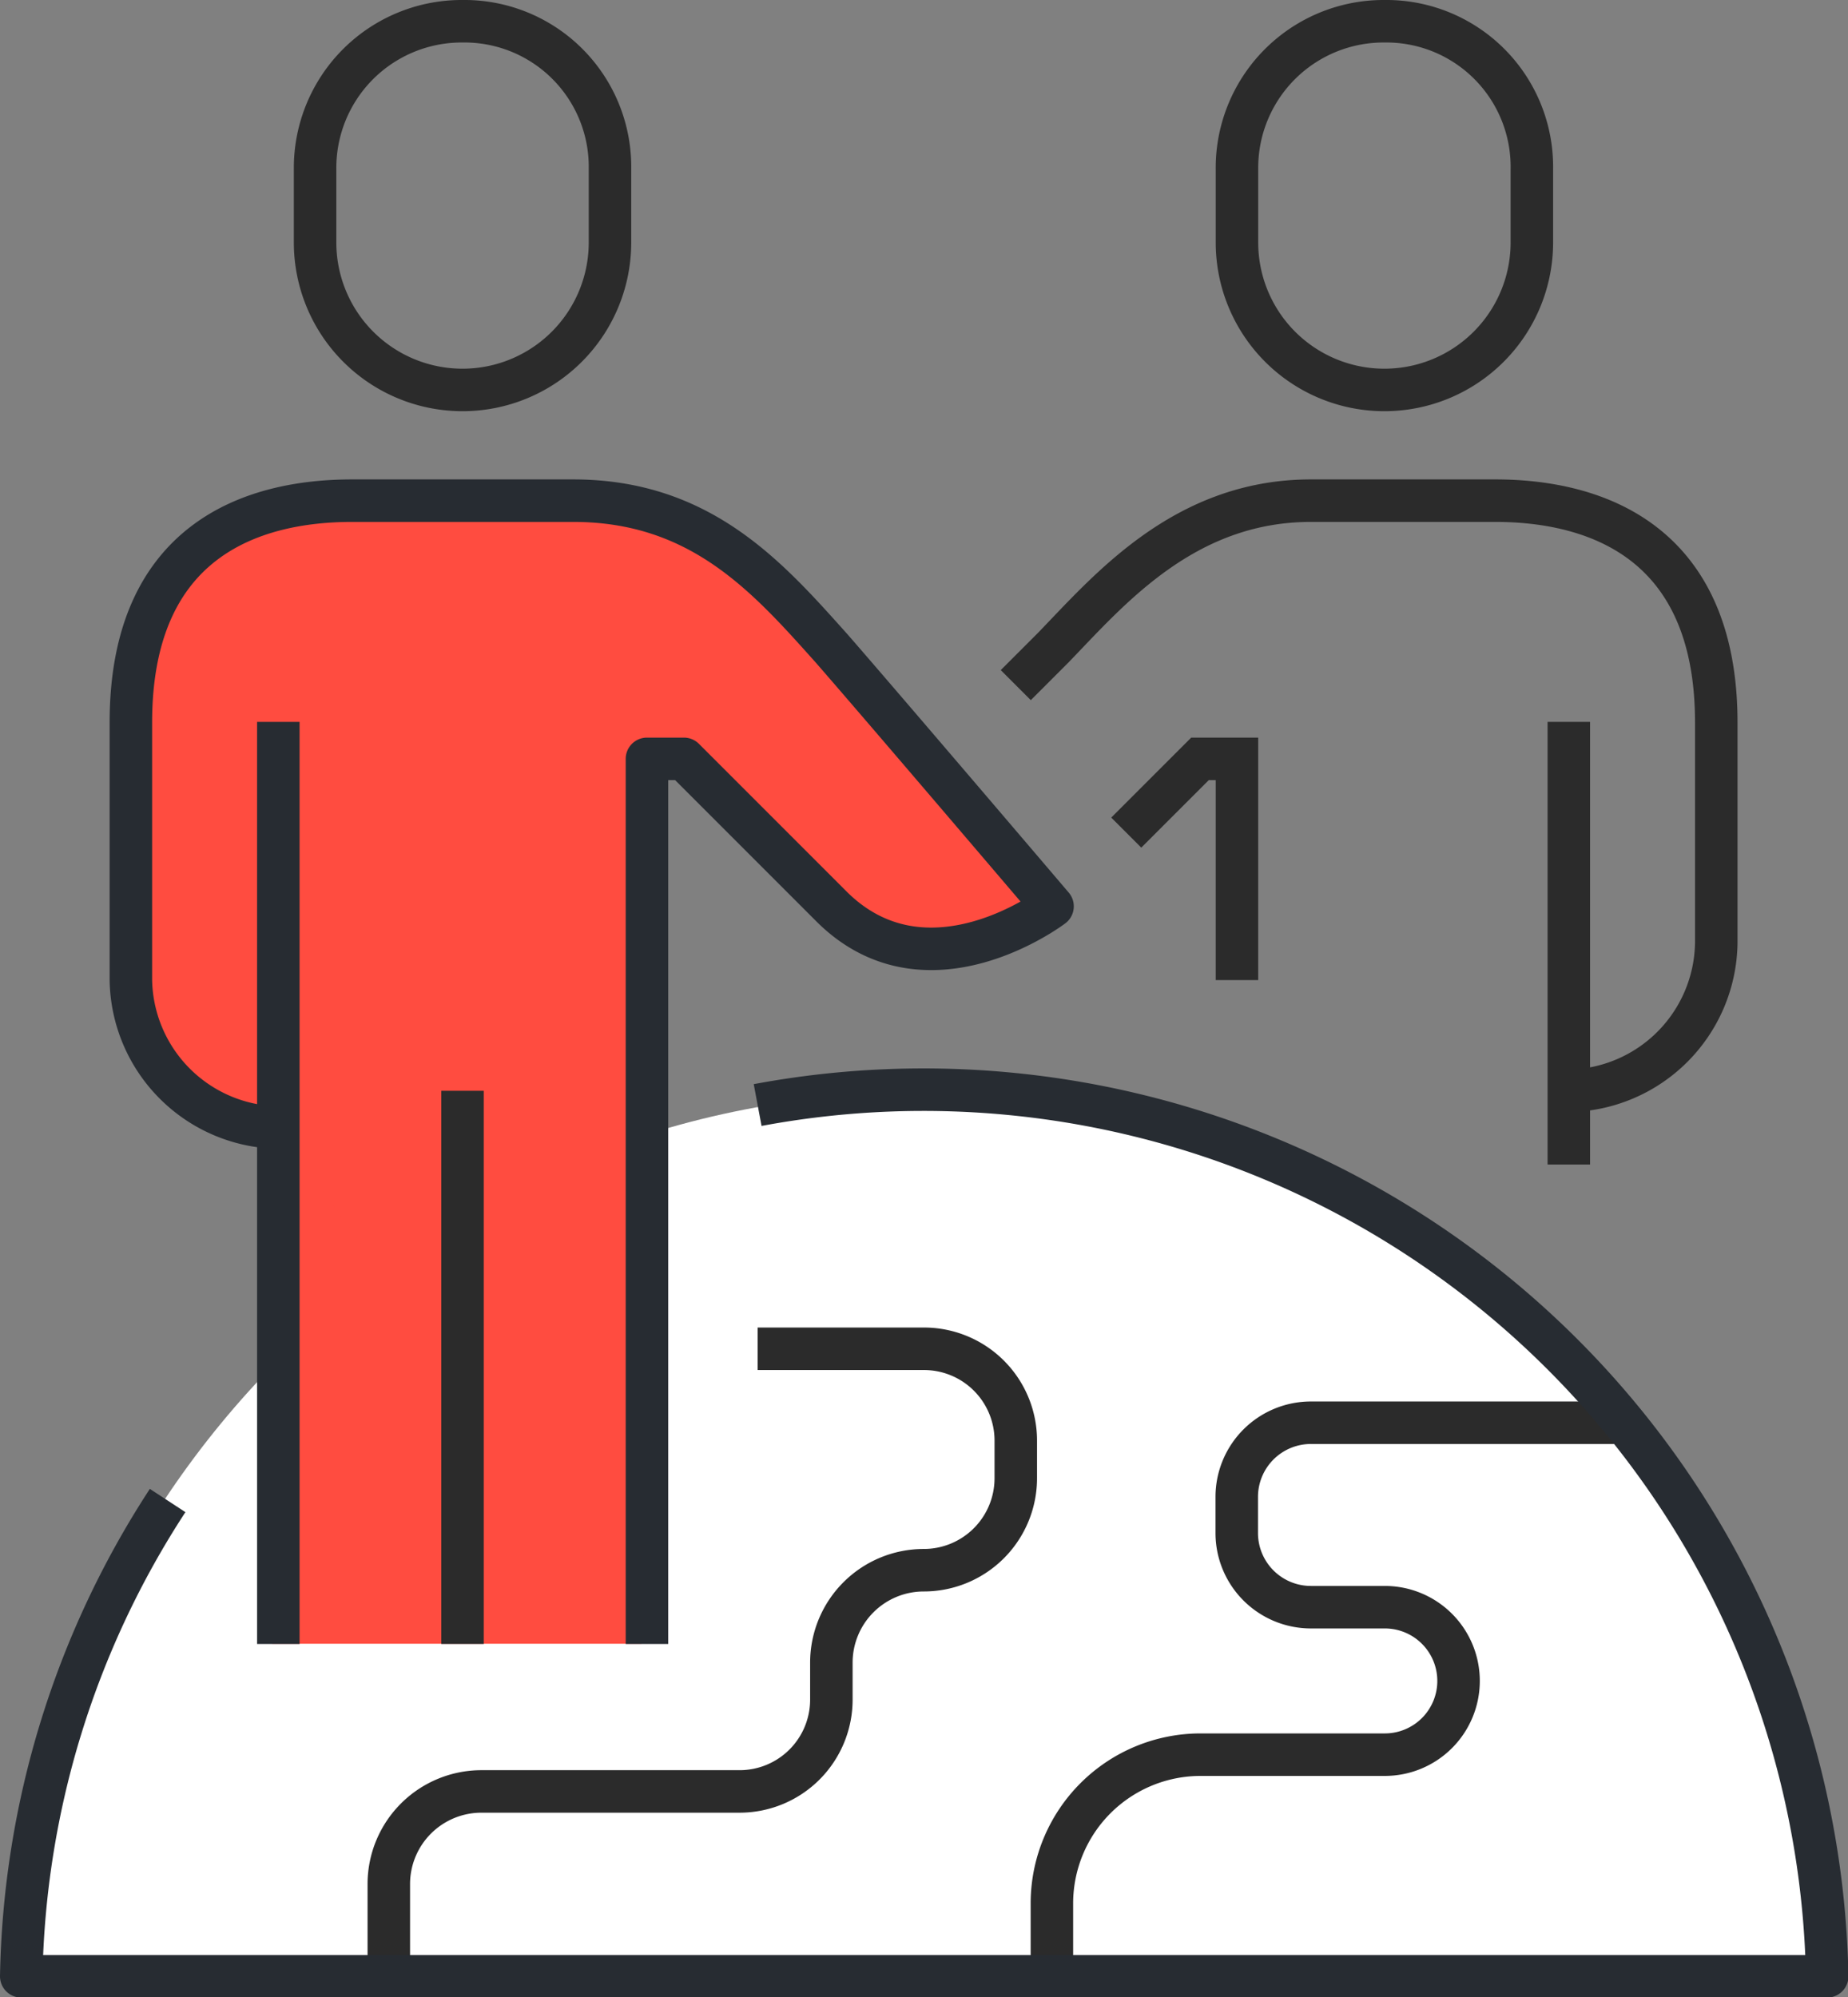 <svg xmlns="http://www.w3.org/2000/svg" viewBox="0 0 86.98 93.98"><rect x="0" y="0" width="86.98" height="93.98" fill="#808080" stroke="none"/><defs><style>.cls-1,.cls-3,.cls-5{fill:none;}.cls-2,.cls-7{fill:#fff;}.cls-3{stroke:#2b2b2b;stroke-miterlimit:10;}.cls-3,.cls-5,.cls-6,.cls-7{stroke-width:2px;}.cls-4,.cls-6{fill:#ff4c40;}.cls-5,.cls-6,.cls-7{stroke:#272c32;stroke-linejoin:round;}</style></defs><title>picto_process_2</title><g id="Calque_2" data-name="Calque 2"><g id="Calque_1-2" data-name="Calque 1"><path class="cls-1" d="M73.84,51.33a7.06,7.06,0,0,0,6.94-6.94V34c0-8.57-5.74-10.41-10.41-10.41H61.69c-6,0-9.54,4.27-12.15,6.94l-1.74,1.74,5.51,6.68,4.92-4.25.08,11.17,15.42,8.75Z"/><path class="cls-2" d="M86.06,92.83c-13.25,0-66.67-.08-85.19,0,.06-21.69,18.46-41.4,42.31-41.4S85.81,70.58,86.06,92.83Z"/><path class="cls-3" d="M18.3,93V88.64a4.36,4.36,0,0,1,4.36-4.34H34.82A4.32,4.32,0,0,0,39.13,80V78.23a4.35,4.35,0,0,1,4.35-4.34h0a4.33,4.33,0,0,0,4.33-4.34V67.81a4.32,4.32,0,0,0-4.31-4.34H35.66"/><path class="cls-3" d="M76.23,66.95H61.71a3.49,3.49,0,0,0-3.5,3.47v1.74a3.49,3.49,0,0,0,3.5,3.47h3.47a3.47,3.47,0,0,1,3.47,3.47h0a3.47,3.47,0,0,1-3.47,3.47H56.51a7,7,0,0,0-7,6.94V93"/><rect class="cls-4" x="12.81" y="48.08" width="17.38" height="29.27"/><path class="cls-3" d="M47.81,32.24l1.74-1.74c2.6-2.68,6.15-6.94,12.15-6.94h8.68C75,23.56,80.78,25.4,80.78,34V44.39a7.06,7.06,0,0,1-6.94,6.94"/><polyline class="cls-3" points="53.01 39.18 56.48 35.71 58.22 35.71 58.22 46.12"/><line class="cls-3" x1="73.84" y1="33.97" x2="73.84" y2="54.8"/><path class="cls-5" d="M7.89,70.61A42.33,42.33,0,0,0,1,93H86A42.54,42.54,0,0,0,35.66,52"/><path class="cls-6" d="M30.45,77.36V35.71h1.74l6.94,6.94c4.5,4.5,10.41,0,10.41,0s-8-9.39-10.41-12.15c-3-3.35-6.15-6.94-12.15-6.94H16.57C11.89,23.56,6.16,25.4,6.16,34V46.12a7.06,7.06,0,0,0,6.94,6.94"/><line class="cls-7" x1="13.1" y1="33.97" x2="13.1" y2="77.36"/><line class="cls-3" x1="21.77" y1="51.33" x2="21.77" y2="77.36"/><path class="cls-3" d="M21.77,1a6.9,6.9,0,0,0-6.94,6.94v3.47a6.94,6.94,0,0,0,13.88,0V7.94A6.85,6.85,0,0,0,21.77,1Z"/><path class="cls-3" d="M65.16,1a6.9,6.9,0,0,0-6.94,6.94v3.47a6.94,6.94,0,0,0,13.88,0V7.94A6.85,6.85,0,0,0,65.16,1Z"/></g></g></svg>
